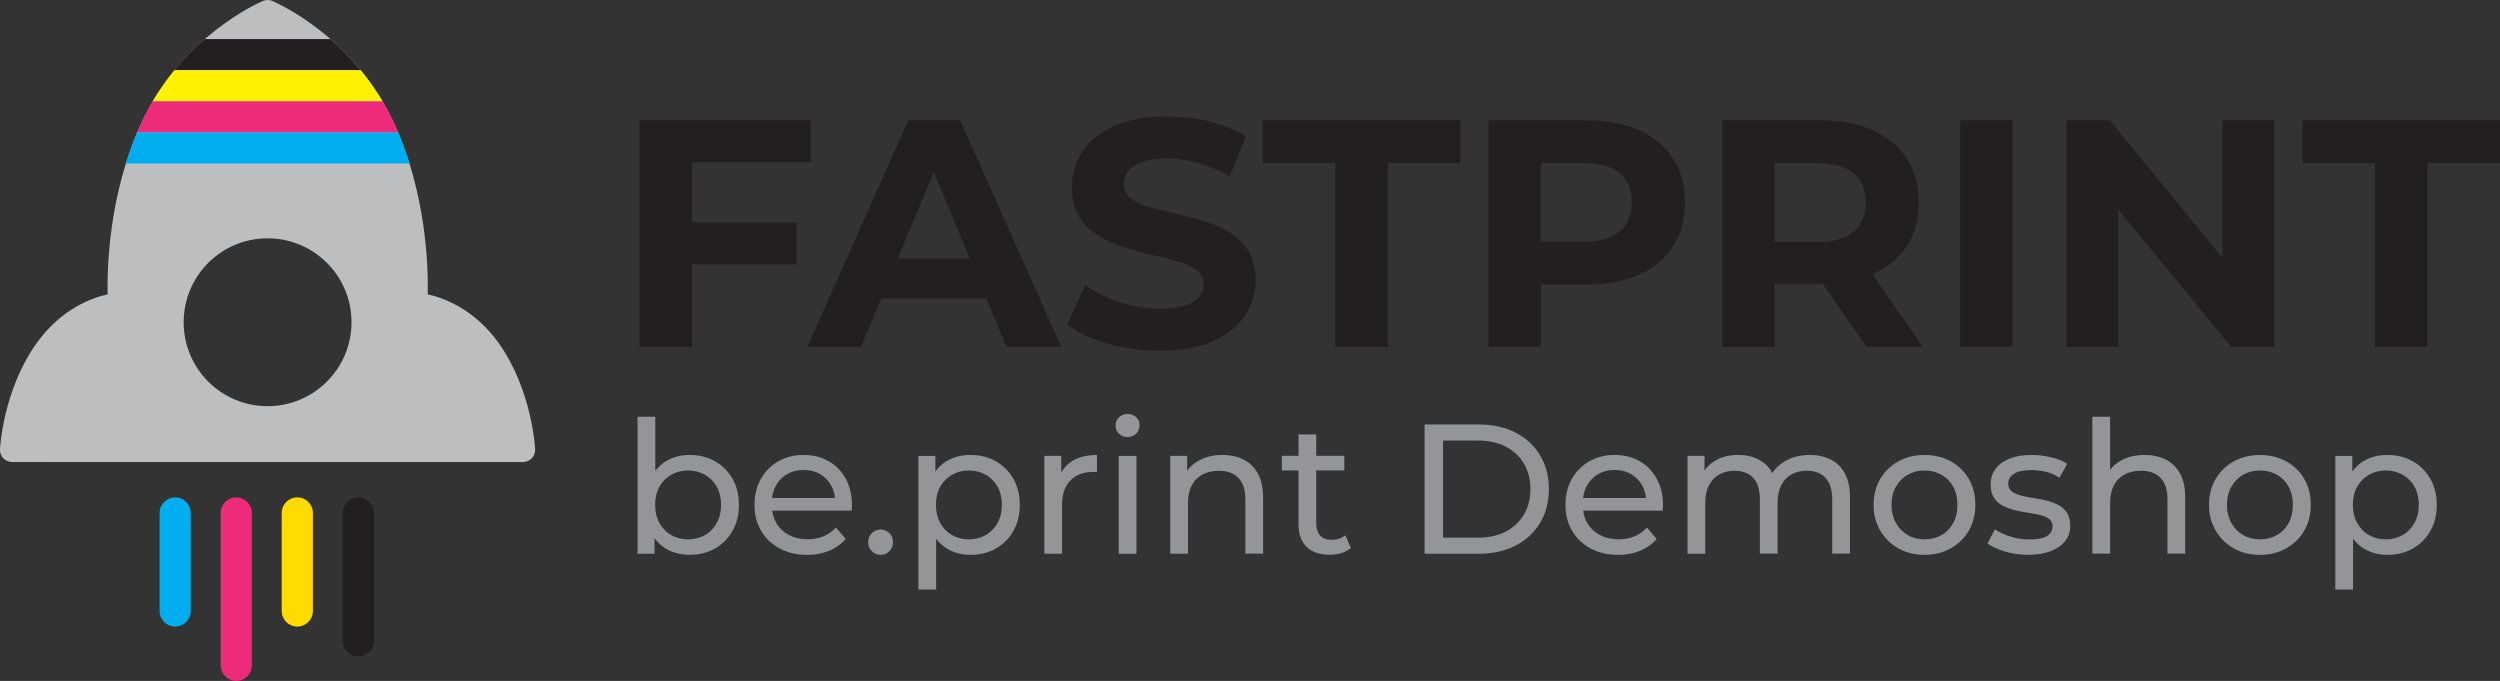 <?xml version="1.0" encoding="UTF-8"?>
<svg id="Ebene_2" data-name="Ebene 2" xmlns="http://www.w3.org/2000/svg" viewBox="0 0 680.63 185.38">
  <rect x="0" y="0" width="680.63" height="185.38" fill="#333333" stroke="none"/>
  <defs>
    <style>
      .cls-1, .cls-2 {
        fill: #231f20;
      }

      .cls-3 {
        fill: #bcbec0;
      }

      .cls-2, .cls-4, .cls-5, .cls-6 {
        fill-rule: evenodd;
      }

      .cls-7, .cls-4 {
        fill: #00aeef;
      }

      .cls-8 {
        fill: #ffdb01;
      }

      .cls-5, .cls-9 {
        fill: #ee2a7b;
      }

      .cls-6 {
        fill: #fff200;
      }

      .cls-10 {
        fill: #939598;
      }
    </style>
  </defs>
  <g id="tagline_is_here" data-name="tagline is here">
    <g>
      <polygon class="cls-1" points="188.39 71.99 216.95 71.99 216.95 60.53 188.39 60.53 188.39 44.22 220.74 44.22 220.74 32.76 174.11 32.76 174.11 94.47 188.39 94.47 188.39 71.99"/>
      <path class="cls-1" d="M268.51,81.24l5.48,13.22h14.99l-27.59-61.71h-14.1l-27.5,61.71h14.63l5.5-13.22h28.6ZM254.24,46.78l9.78,23.62h-19.6l9.82-23.62Z"/>
      <path class="cls-1" d="M338.96,85.92c1.94-2.88,2.91-6.05,2.91-9.52,0-3.23-.66-5.91-1.98-8.02s-3.04-3.82-5.16-5.11c-2.12-1.29-4.45-2.32-7.01-3.09-2.56-.76-5.11-1.44-7.67-2.03-2.56-.59-4.89-1.18-7.01-1.76-2.12-.59-3.82-1.37-5.11-2.34-1.29-.97-1.94-2.25-1.94-3.83,0-1.35.38-2.54,1.15-3.57.76-1.03,2.03-1.87,3.79-2.51,1.76-.65,4.02-.97,6.79-.97s5.58.4,8.46,1.19c2.88.79,5.76,2.01,8.64,3.66l4.41-10.84c-2.88-1.82-6.2-3.19-9.96-4.1-3.76-.91-7.58-1.37-11.46-1.37-5.82,0-10.65.87-14.5,2.6-3.85,1.73-6.73,4.06-8.64,6.96-1.91,2.91-2.87,6.13-2.87,9.65,0,3.29.66,5.99,1.98,8.11,1.32,2.12,3.04,3.82,5.16,5.11,2.12,1.29,4.45,2.35,7.01,3.17,2.56.82,5.11,1.51,7.67,2.07,2.56.56,4.89,1.15,7.01,1.76,2.12.62,3.82,1.41,5.11,2.38,1.29.97,1.94,2.28,1.94,3.92,0,1.29-.41,2.44-1.23,3.44-.82,1-2.1,1.78-3.83,2.34-1.73.56-4.01.84-6.83.84-3.7,0-7.36-.6-10.98-1.81-3.61-1.2-6.74-2.75-9.39-4.63l-4.85,10.75c2.76,2.12,6.4,3.83,10.93,5.16,4.52,1.32,9.26,1.98,14.19,1.98,5.88,0,10.74-.88,14.59-2.64,3.85-1.76,6.74-4.08,8.68-6.96Z"/>
      <polygon class="cls-1" points="397.58 32.76 343.8 32.76 343.8 44.4 363.55 44.4 363.55 94.47 377.83 94.47 377.83 44.4 397.58 44.4 397.58 32.76"/>
      <path class="cls-1" d="M446.24,35.45c-4-1.79-8.76-2.69-14.28-2.69h-26.71v61.71h14.28v-17.01h12.43c5.52,0,10.28-.9,14.28-2.69,4-1.79,7.08-4.36,9.26-7.71,2.17-3.35,3.26-7.32,3.26-11.9s-1.09-8.64-3.26-11.99c-2.17-3.35-5.26-5.92-9.26-7.71ZM441.03,63c-2.17,1.88-5.47,2.82-9.87,2.82h-11.64v-21.42h11.64c4.41,0,7.7.94,9.87,2.82,2.17,1.88,3.26,4.53,3.26,7.93s-1.09,5.97-3.26,7.85Z"/>
      <path class="cls-1" d="M509.76,74.68s.08-.03.12-.05c4-1.76,7.08-4.3,9.26-7.63,2.17-3.32,3.26-7.27,3.26-11.86s-1.09-8.64-3.26-11.99c-2.17-3.35-5.26-5.92-9.26-7.71-4-1.79-8.76-2.69-14.28-2.69h-26.71v61.71h14.28v-17.19h12.43c.23,0,.44-.01.67-.01l11.85,17.2h15.43l-13.79-19.78ZM504.68,47.22c2.17,1.88,3.26,4.53,3.26,7.93s-1.09,5.98-3.26,7.89c-2.17,1.91-5.47,2.87-9.87,2.87h-11.64v-21.51h11.64c4.41,0,7.7.94,9.87,2.82Z"/>
      <rect class="cls-1" x="533.68" y="32.76" width="14.28" height="61.71"/>
      <polygon class="cls-1" points="576.7 57.01 607.46 94.47 619.19 94.47 619.19 32.76 605.08 32.76 605.08 70.2 574.41 32.76 562.59 32.76 562.59 94.47 576.7 94.47 576.7 57.01"/>
      <polygon class="cls-1" points="626.86 32.76 626.86 44.4 646.6 44.4 646.6 94.47 660.88 94.47 660.88 44.4 680.63 44.4 680.63 32.76 626.86 32.76"/>
      <path class="cls-10" d="M194.65,125.57c-2.01-1.14-4.32-1.71-6.94-1.71-2.21,0-4.23.5-6.06,1.51-1.26.69-2.33,1.64-3.24,2.82v-14.73h-4.83v37.29h4.62v-4.22c.92,1.25,2.03,2.25,3.34,2.99,1.83,1.02,3.88,1.53,6.16,1.53,2.61,0,4.93-.57,6.94-1.71,2.01-1.14,3.6-2.73,4.77-4.77,1.17-2.04,1.76-4.42,1.76-7.14s-.59-5.08-1.76-7.11c-1.17-2.03-2.76-3.61-4.77-4.75ZM195.13,142.39c-.79,1.42-1.86,2.52-3.22,3.29-1.36.77-2.89,1.16-4.6,1.16s-3.19-.38-4.55-1.16c-1.36-.77-2.43-1.87-3.22-3.29-.79-1.42-1.18-3.07-1.18-4.95s.39-3.56,1.18-4.95c.79-1.39,1.86-2.47,3.22-3.24,1.36-.77,2.87-1.16,4.55-1.16s3.24.39,4.6,1.16c1.36.77,2.43,1.85,3.22,3.24.79,1.39,1.18,3.04,1.18,4.95s-.39,3.53-1.18,4.95Z"/>
      <path class="cls-10" d="M225.61,125.57c-1.98-1.14-4.26-1.71-6.84-1.71s-4.83.58-6.86,1.73c-2.03,1.16-3.62,2.76-4.77,4.8-1.16,2.04-1.73,4.39-1.73,7.04s.59,4.99,1.78,7.04c1.19,2.04,2.86,3.65,5.03,4.83,2.16,1.17,4.67,1.76,7.51,1.76,2.21,0,4.21-.37,6.01-1.11,1.79-.74,3.29-1.81,4.5-3.22l-2.66-3.12c-.97,1.07-2.1,1.88-3.39,2.41-1.29.54-2.72.8-4.3.8-1.91,0-3.6-.38-5.08-1.16-1.48-.77-2.62-1.85-3.44-3.24-.61-1.03-.98-2.16-1.14-3.39h21.62c.03-.23.06-.49.08-.75.02-.27.02-.5.02-.7,0-2.75-.56-5.15-1.68-7.21-1.12-2.06-2.67-3.66-4.65-4.8ZM214.3,129.07c1.31-.75,2.8-1.13,4.47-1.13s3.21.38,4.5,1.13c1.29.75,2.3,1.8,3.04,3.14.56,1.02.89,2.14,1.01,3.37h-17.12c.14-1.22.48-2.33,1.03-3.34.74-1.36,1.76-2.41,3.07-3.17Z"/>
      <path class="cls-10" d="M239.79,144.17c-.94,0-1.74.32-2.41.96-.67.64-1.01,1.46-1.01,2.46s.33,1.83,1.01,2.49c.67.65,1.47.98,2.41.98s1.68-.33,2.34-.98c.65-.65.98-1.48.98-2.49s-.33-1.83-.98-2.46c-.65-.64-1.43-.96-2.34-.96Z"/>
      <path class="cls-10" d="M271.1,125.57c-2.01-1.14-4.32-1.71-6.94-1.71-2.28,0-4.33.5-6.16,1.51-1.32.72-2.43,1.72-3.34,2.97v-4.22h-4.62v36.39h4.83v-13.82c.91,1.18,1.98,2.13,3.24,2.84,1.83,1.02,3.85,1.53,6.06,1.53,2.61,0,4.93-.57,6.94-1.71,2.01-1.14,3.6-2.73,4.77-4.77,1.17-2.04,1.76-4.42,1.76-7.14s-.59-5.08-1.76-7.11c-1.17-2.03-2.76-3.61-4.77-4.75ZM271.58,142.39c-.79,1.42-1.86,2.52-3.22,3.29-1.36.77-2.89,1.16-4.6,1.16s-3.19-.38-4.55-1.16c-1.36-.77-2.43-1.87-3.22-3.29-.79-1.42-1.18-3.07-1.18-4.95s.39-3.56,1.18-4.95c.79-1.39,1.86-2.47,3.22-3.24,1.36-.77,2.87-1.16,4.55-1.16s3.24.39,4.6,1.16c1.36.77,2.43,1.85,3.22,3.24.79,1.39,1.18,3.04,1.18,4.95s-.39,3.53-1.18,4.95Z"/>
      <path class="cls-10" d="M288.94,128.63v-4.52h-4.62v26.64h4.83v-13.27c0-2.92.75-5.14,2.26-6.68,1.51-1.54,3.55-2.31,6.13-2.31h.53c.18,0,.38.02.58.05v-4.67c-2.55,0-4.69.49-6.43,1.46-1.44.8-2.51,1.92-3.27,3.31Z"/>
      <path class="cls-10" d="M306.99,112.71c-.94,0-1.72.3-2.34.9-.62.6-.93,1.36-.93,2.26s.31,1.61.93,2.21c.62.6,1.4.9,2.34.9s1.76-.31,2.36-.93c.6-.62.9-1.38.9-2.29s-.31-1.6-.93-2.19c-.62-.59-1.4-.88-2.34-.88Z"/>
      <rect class="cls-10" x="304.57" y="124.12" width="4.83" height="26.64"/>
      <path class="cls-10" d="M338.57,125.12c-1.66-.84-3.58-1.26-5.75-1.26-2.41,0-4.52.49-6.33,1.46-1.35.73-2.44,1.67-3.27,2.82v-4.03h-4.62v26.64h4.83v-13.72c0-1.94.34-3.57,1.03-4.88.69-1.31,1.67-2.29,2.94-2.97,1.27-.67,2.76-1.01,4.47-1.01,2.28,0,4.05.65,5.3,1.96,1.26,1.31,1.88,3.25,1.88,5.83v14.78h4.83v-15.33c0-2.61-.47-4.77-1.41-6.48-.94-1.71-2.24-2.98-3.9-3.82Z"/>
      <path class="cls-10" d="M362.52,146.98c-1.34,0-2.37-.38-3.09-1.16-.72-.77-1.08-1.88-1.08-3.32v-14.43h7.64v-3.97h-7.64v-5.83h-4.83v5.83h-4.52v3.97h4.52v14.63c0,2.68.74,4.74,2.21,6.18,1.47,1.44,3.55,2.16,6.23,2.16,1.11,0,2.17-.15,3.19-.45,1.02-.3,1.9-.77,2.64-1.41l-1.51-3.47c-1,.84-2.26,1.26-3.77,1.26Z"/>
      <path class="cls-10" d="M412.61,117.78c-2.87-1.47-6.17-2.21-9.93-2.21h-14.83v35.18h14.83c3.75,0,7.06-.74,9.93-2.21,2.86-1.47,5.09-3.54,6.68-6.18,1.59-2.65,2.39-5.71,2.39-9.2s-.8-6.55-2.39-9.2c-1.59-2.65-3.82-4.71-6.68-6.18ZM414.9,140.07c-1.17,1.99-2.82,3.54-4.95,4.65-2.13,1.11-4.65,1.66-7.56,1.66h-9.5v-26.44h9.5c2.92,0,5.44.55,7.56,1.66,2.13,1.11,3.78,2.65,4.95,4.62,1.17,1.98,1.76,4.29,1.76,6.94s-.59,4.92-1.76,6.91Z"/>
      <path class="cls-10" d="M446.41,125.57c-1.98-1.14-4.26-1.71-6.84-1.71s-4.83.58-6.86,1.73c-2.03,1.16-3.62,2.76-4.78,4.8-1.16,2.04-1.73,4.39-1.73,7.04s.59,4.99,1.78,7.04c1.19,2.04,2.87,3.65,5.03,4.83,2.16,1.17,4.67,1.76,7.51,1.76,2.21,0,4.21-.37,6.01-1.11,1.79-.74,3.29-1.81,4.5-3.22l-2.66-3.12c-.97,1.07-2.1,1.88-3.39,2.41-1.29.54-2.72.8-4.3.8-1.91,0-3.6-.38-5.08-1.16-1.47-.77-2.62-1.85-3.44-3.24-.61-1.03-.98-2.16-1.14-3.39h21.62c.03-.23.06-.49.08-.75.02-.27.03-.5.03-.7,0-2.75-.56-5.15-1.68-7.21-1.12-2.06-2.67-3.66-4.65-4.8ZM435.1,129.07c1.31-.75,2.8-1.13,4.47-1.13s3.21.38,4.5,1.13c1.29.75,2.3,1.8,3.04,3.14.56,1.02.89,2.14,1.01,3.37h-17.12c.14-1.22.48-2.33,1.03-3.34.74-1.36,1.76-2.41,3.07-3.17Z"/>
      <path class="cls-10" d="M498.43,125.12c-1.64-.84-3.54-1.26-5.68-1.26-2.68,0-5.03.62-7.04,1.86-1.35.83-2.41,1.87-3.21,3.06-.65-1.25-1.54-2.27-2.67-3.04-1.84-1.26-4.04-1.89-6.58-1.89-2.31,0-4.34.49-6.08,1.46-1.29.72-2.32,1.65-3.12,2.79v-3.99h-4.62v26.64h4.83v-13.72c0-1.94.33-3.57,1-4.88.67-1.31,1.61-2.29,2.81-2.97,1.21-.67,2.6-1.01,4.17-1.01,2.21,0,3.91.65,5.1,1.96,1.19,1.31,1.78,3.25,1.78,5.83v14.78h4.83v-13.72c0-1.94.33-3.57.98-4.88s1.58-2.29,2.79-2.97c1.21-.67,2.61-1.01,4.22-1.01,2.18,0,3.87.65,5.08,1.96,1.21,1.31,1.81,3.25,1.81,5.83v14.78h4.83v-15.33c0-2.61-.46-4.77-1.38-6.48-.92-1.71-2.2-2.98-3.85-3.82Z"/>
      <path class="cls-10" d="M531.08,125.6c-2.09-1.16-4.47-1.73-7.11-1.73s-5.06.58-7.14,1.73c-2.08,1.16-3.72,2.76-4.93,4.8-1.21,2.04-1.81,4.39-1.81,7.04s.6,4.95,1.81,7.01c1.21,2.06,2.85,3.68,4.93,4.85,2.08,1.17,4.46,1.76,7.14,1.76s5.02-.59,7.11-1.76c2.09-1.17,3.74-2.78,4.93-4.83,1.19-2.04,1.78-4.39,1.78-7.04s-.6-5.03-1.78-7.06c-1.19-2.03-2.83-3.62-4.93-4.77ZM531.76,142.39c-.77,1.42-1.83,2.52-3.19,3.29-1.36.77-2.89,1.16-4.6,1.16s-3.23-.38-4.57-1.16c-1.34-.77-2.41-1.87-3.22-3.29-.8-1.42-1.21-3.07-1.21-4.95s.4-3.56,1.21-4.95c.8-1.39,1.88-2.47,3.22-3.24,1.34-.77,2.87-1.16,4.57-1.16s3.24.39,4.6,1.16c1.36.77,2.42,1.85,3.19,3.24.77,1.39,1.16,3.04,1.16,4.95s-.39,3.53-1.16,4.95Z"/>
      <path class="cls-10" d="M560.28,137.43c-.99-.5-2.09-.9-3.29-1.18-1.21-.28-2.41-.52-3.62-.7-1.21-.18-2.3-.41-3.29-.68-.99-.27-1.79-.65-2.41-1.13-.62-.49-.93-1.18-.93-2.09,0-1.07.52-1.95,1.56-2.64,1.04-.69,2.61-1.03,4.72-1.03,1.31,0,2.61.15,3.92.45,1.31.3,2.56.85,3.77,1.66l2.06-3.82c-1.14-.77-2.61-1.36-4.4-1.78-1.79-.42-3.56-.63-5.3-.63-2.28,0-4.25.33-5.91.98-1.66.65-2.94,1.58-3.84,2.79-.91,1.21-1.36,2.61-1.36,4.22s.3,2.77.91,3.69c.6.92,1.41,1.64,2.41,2.16,1.01.52,2.11.92,3.32,1.21,1.21.29,2.41.52,3.62.7,1.21.18,2.3.39,3.29.63.99.23,1.78.59,2.39,1.06.6.47.9,1.12.9,1.96,0,1.14-.49,2.03-1.48,2.66-.99.64-2.61.96-4.85.96-1.74,0-3.45-.27-5.13-.8-1.68-.54-3.08-1.19-4.22-1.96l-2.01,3.82c1.14.87,2.71,1.61,4.7,2.21,1.99.6,4.1.9,6.31.9,2.38,0,4.42-.33,6.13-.98,1.71-.65,3.03-1.57,3.97-2.74.94-1.17,1.41-2.56,1.41-4.17,0-1.51-.31-2.71-.93-3.62s-1.42-1.61-2.41-2.11Z"/>
      <path class="cls-10" d="M589.63,125.12c-1.66-.84-3.58-1.26-5.75-1.26-2.41,0-4.52.49-6.33,1.46-1.25.67-2.26,1.54-3.07,2.58v-14.45h-4.83v37.29h4.83v-13.72c0-1.94.34-3.57,1.03-4.88.69-1.31,1.67-2.29,2.94-2.97,1.27-.67,2.76-1.01,4.47-1.01,2.28,0,4.05.65,5.3,1.96,1.26,1.31,1.88,3.25,1.88,5.83v14.78h4.83v-15.33c0-2.61-.47-4.77-1.41-6.48s-2.24-2.98-3.9-3.82Z"/>
      <path class="cls-10" d="M622.4,125.6c-2.09-1.16-4.47-1.73-7.11-1.73s-5.06.58-7.14,1.73c-2.08,1.16-3.72,2.76-4.93,4.8-1.21,2.04-1.81,4.39-1.81,7.04s.6,4.95,1.81,7.01c1.21,2.06,2.85,3.68,4.93,4.85,2.08,1.17,4.46,1.76,7.14,1.76s5.02-.59,7.11-1.76c2.09-1.17,3.74-2.78,4.93-4.83,1.19-2.04,1.78-4.39,1.78-7.04s-.6-5.03-1.78-7.06c-1.19-2.03-2.83-3.62-4.93-4.77ZM623.08,142.39c-.77,1.42-1.83,2.52-3.19,3.29-1.36.77-2.89,1.16-4.6,1.16s-3.23-.38-4.57-1.16c-1.34-.77-2.41-1.87-3.22-3.29-.8-1.42-1.21-3.07-1.21-4.95s.4-3.56,1.21-4.95c.8-1.39,1.88-2.47,3.22-3.24,1.34-.77,2.87-1.16,4.57-1.16s3.24.39,4.6,1.16c1.36.77,2.42,1.85,3.19,3.24.77,1.39,1.16,3.04,1.16,4.95s-.39,3.53-1.16,4.95Z"/>
      <path class="cls-10" d="M656.86,125.57c-2.01-1.14-4.32-1.71-6.94-1.71-2.28,0-4.33.5-6.16,1.51-1.32.72-2.43,1.72-3.34,2.97v-4.22h-4.62v36.39h4.83v-13.82c.91,1.18,1.98,2.13,3.24,2.84,1.83,1.02,3.85,1.53,6.06,1.53,2.61,0,4.93-.57,6.94-1.71,2.01-1.14,3.6-2.73,4.78-4.77,1.17-2.04,1.76-4.42,1.76-7.14s-.59-5.08-1.76-7.11c-1.17-2.03-2.76-3.61-4.78-4.75ZM657.34,142.39c-.79,1.42-1.86,2.52-3.22,3.29-1.36.77-2.89,1.16-4.6,1.16s-3.19-.38-4.55-1.16c-1.36-.77-2.43-1.87-3.22-3.29-.79-1.42-1.18-3.07-1.18-4.95s.39-3.56,1.18-4.95c.79-1.39,1.86-2.47,3.22-3.24,1.36-.77,2.87-1.16,4.55-1.16s3.24.39,4.6,1.16c1.36.77,2.43,1.85,3.22,3.24.79,1.39,1.18,3.04,1.18,4.95s-.39,3.53-1.18,4.95Z"/>
    </g>
  </g>
  <g id="LOGO">
    <g>
      <path class="cls-9" d="M68.56,139.65c0-2.34-1.9-4.24-4.24-4.24s-4.24,1.9-4.24,4.24v41.49c0,2.34,1.9,4.24,4.24,4.24s4.24-1.9,4.24-4.24v-41.49h0Z"/>
      <path class="cls-8" d="M85.18,139.65c0-2.34-1.9-4.24-4.24-4.24s-4.24,1.9-4.24,4.24v26.7c0,2.34,1.9,4.24,4.24,4.24s4.24-1.9,4.24-4.24v-26.7h0Z"/>
      <path class="cls-7" d="M51.93,139.65c0-2.34-1.9-4.24-4.24-4.24s-4.24,1.9-4.24,4.24v26.7c0,2.34,1.9,4.24,4.24,4.24s4.24-1.9,4.24-4.24v-26.7h0Z"/>
      <path class="cls-1" d="M101.8,139.65c0-2.34-1.9-4.24-4.24-4.24s-4.24,1.9-4.24,4.24v34.82c0,2.34,1.9,4.24,4.24,4.24s4.24-1.9,4.24-4.24v-34.82h0Z"/>
      <path class="cls-3" d="M107.39,33.79C96.46,9.89,75.12.68,74.17.28h-.02s-.02-.02-.02-.02h-.01s-.06-.03-.06-.03h0s-.03-.01-.03-.01l-.05-.02h-.03s0-.01,0-.01c-.17-.06-.35-.11-.53-.14h-.08s-.08-.02-.08-.02h-.08s-.16-.02-.16-.02h-.08s0,0,0,0h-.07s0,0,0,0h-.07s0,0,0,0h-.07s0,0,0,0h-.16s-.08.02-.08.02h-.08s-.08.02-.08.02c-.18.03-.36.08-.53.14h0s-.03.01-.03.01l-.05.02h-.03s0,.01,0,.01l-.06.02h-.01s-.02.01-.02.01h-.02c-.96.41-22.3,9.62-33.22,33.52-8.71,19.05-9.22,38.91-9.06,46.35-4.51,1.02-12.82,4.1-19.4,13.39C.74,106.41,0,122.27,0,122.31c-.09,1.83,1.31,3.38,3.14,3.47h.17s11.63.01,11.63.01h127.44s.17-.01.17-.01c1.83-.09,3.23-1.65,3.14-3.47,0-.04-.73-15.91-9.84-28.79-6.57-9.3-14.89-12.37-19.4-13.39.16-7.44-.35-27.3-9.06-46.35h0ZM72.85,64.88c12.62,0,22.85,10.23,22.85,22.85s-10.23,22.85-22.85,22.85-22.85-10.23-22.85-22.85,10.23-22.85,22.85-22.85h0Z"/>
      <path class="cls-2" d="M55.73,10.63h34.22c2.72,2.36,5.54,5.18,8.24,8.47h-50.71c2.71-3.3,5.53-6.11,8.25-8.47h0Z"/>
      <path class="cls-6" d="M47.49,19.11h50.71c2.08,2.53,4.09,5.35,5.94,8.47h-62.59c1.85-3.12,3.86-5.94,5.94-8.47h0Z"/>
      <path class="cls-5" d="M41.55,27.58h62.59c1.15,1.95,2.24,4.01,3.24,6.21.34.75.68,1.51,1,2.27H37.31c.32-.76.65-1.51,1-2.27,1-2.19,2.09-4.26,3.24-6.21h0Z"/>
      <path class="cls-4" d="M37.31,36.06h71.08c1.2,2.83,2.22,5.67,3.09,8.47H34.21c.87-2.8,1.9-5.64,3.1-8.47h0Z"/>
    </g>
  </g>
</svg>